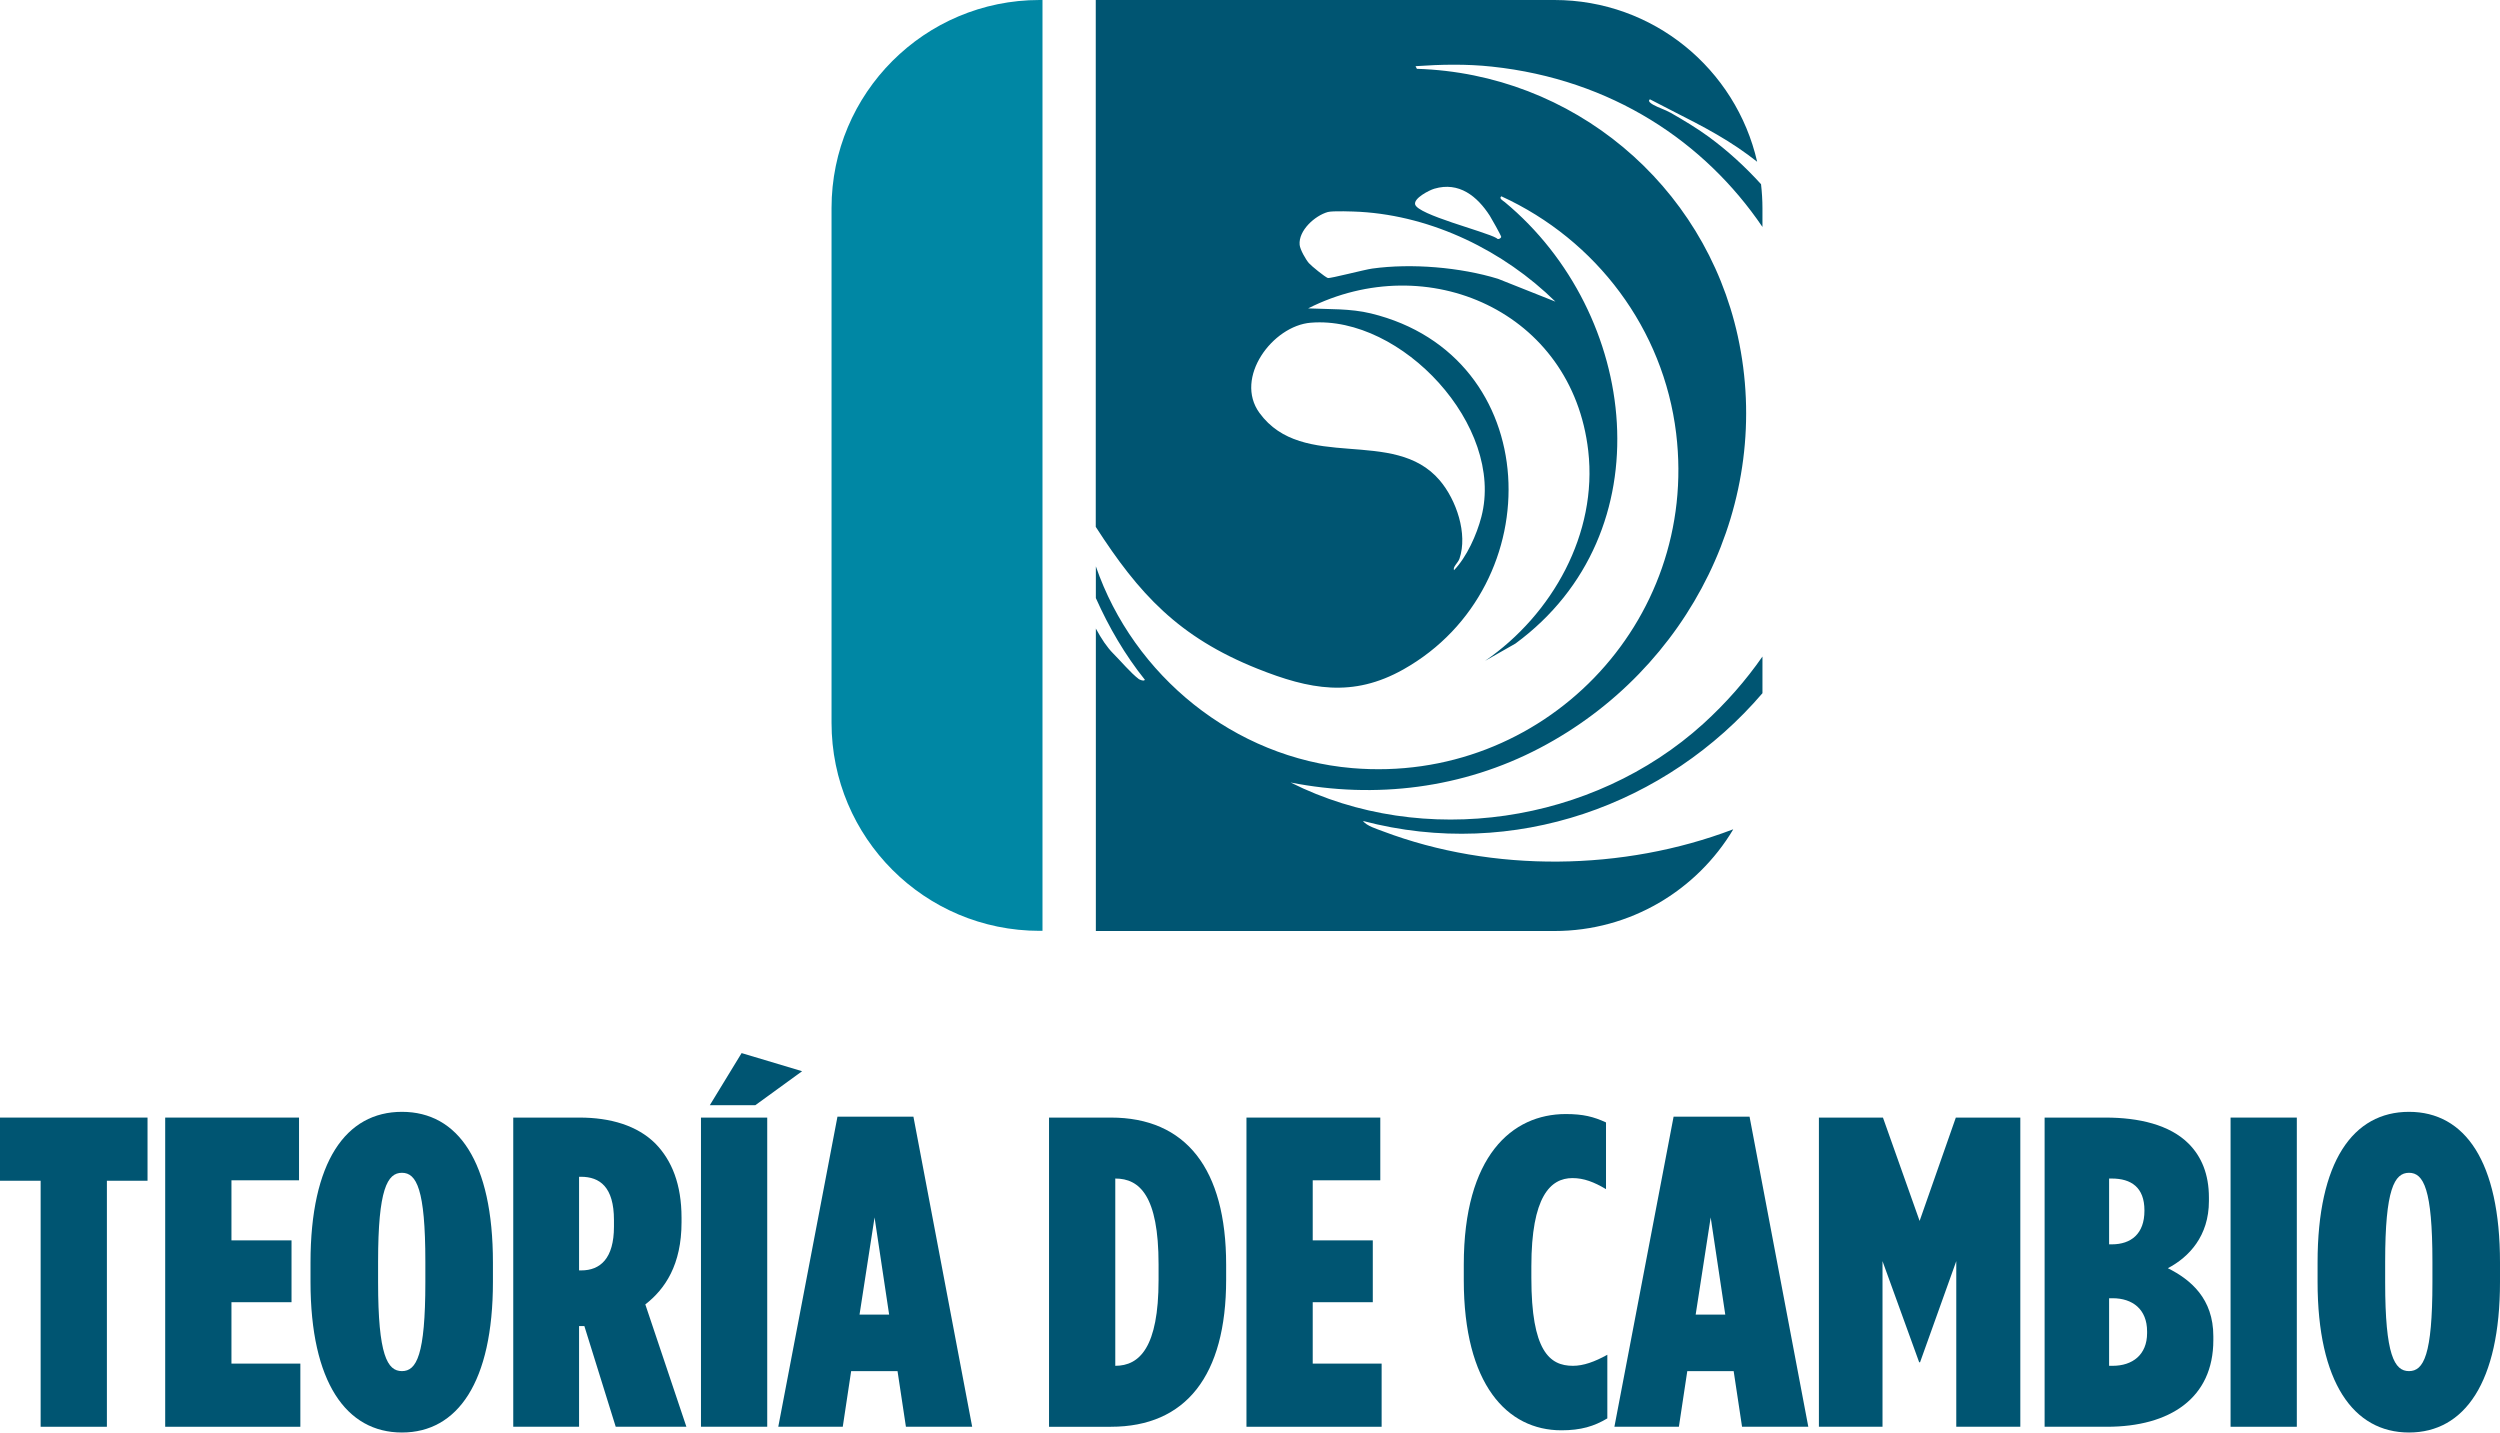 <?xml version="1.0" encoding="UTF-8"?>
<svg xmlns="http://www.w3.org/2000/svg" id="Capa_2" data-name="Capa 2" viewBox="0 0 283 162.16">
  <defs>
    <style>
      .cls-1 {
        fill: #005572;
      }

      .cls-2 {
        fill: #0087a4;
      }
    </style>
  </defs>
  <g id="Layer_1" data-name="Layer 1">
    <g>
      <g>
        <path class="cls-1" d="M4.6,133.66H0v-7.15h16.7v7.15h-4.6v27.85h-7.5v-27.85Z"></path>
        <path class="cls-1" d="M18.7,126.51h15.15v7.1h-7.65v6.8h6.8v7h-6.8v6.95h7.8v7.15h-15.3v-35Z"></path>
        <path class="cls-1" d="M35.15,145.11v-2.2c0-11.4,4-17.05,10.35-17.05s10.3,5.65,10.3,17.05v2.2c0,11.35-4,17.05-10.3,17.05s-10.35-5.7-10.35-17.05ZM48.15,145.16v-2.35c0-8.2-1-10.05-2.65-10.05s-2.7,1.85-2.7,10.05v2.35c0,8.25,1.05,10.05,2.7,10.05s2.65-1.8,2.65-10.05Z"></path>
        <path class="cls-1" d="M58.1,126.51h7.5c3.5,0,6.55.9,8.6,2.95,1.85,1.9,2.95,4.6,2.95,8.4v.5c0,4.8-1.85,7.55-4.1,9.3l4.65,13.85h-8l-3.55-11.4h-.6v11.4h-7.45v-35ZM65.8,143.81c2.15,0,3.7-1.35,3.7-4.95v-.75c0-3.75-1.6-4.9-3.75-4.9h-.2v10.6h.25Z"></path>
        <path class="cls-1" d="M79.35,126.51h7.5v35h-7.5v-35ZM83.95,119.21l6.85,2.05-5.3,3.85h-5.15l3.6-5.9Z"></path>
        <path class="cls-1" d="M94.8,126.41h8.6l6.65,35.1h-7.5l-.95-6.3h-5.25l-.95,6.3h-7.3l6.7-35.1ZM100.65,148.81l-1.65-11-1.7,11h3.35Z"></path>
        <path class="cls-1" d="M118.75,126.51h7c8.5,0,13.05,5.8,13.05,16.65v1.7c0,10.85-4.55,16.65-13.05,16.65h-7v-35ZM126.25,133.41v21.2c2.75,0,4.9-2.1,4.9-9.7v-1.8c0-7.75-2.15-9.7-4.9-9.7Z"></path>
        <path class="cls-1" d="M141.1,126.51h15.15v7.1h-7.65v6.8h6.8v7h-6.8v6.95h7.8v7.15h-15.3v-35Z"></path>
        <path class="cls-1" d="M165.7,144.91v-1.75c0-12.3,5.45-17.05,11.55-17.05,1.95,0,3.15.3,4.55.95v7.55c-1.35-.8-2.5-1.25-3.8-1.25-2.5,0-4.65,2.1-4.65,10v1.3c0,8.25,2.05,9.95,4.7,9.95,1.2,0,2.45-.45,3.9-1.25v7.2c-1.5.9-3,1.35-5.2,1.35-6.15,0-11.05-5.2-11.05-17Z"></path>
        <path class="cls-1" d="M189.45,126.41h8.6l6.65,35.1h-7.5l-.95-6.3h-5.25l-.95,6.3h-7.3l6.7-35.1ZM195.3,148.81l-1.65-11-1.7,11h3.35Z"></path>
        <path class="cls-1" d="M205.9,126.51h7.25l4.15,11.7,4.1-11.7h7.3v35h-7.25v-18.75l-4.1,11.45h-.1l-4.15-11.45v18.75h-7.2v-35Z"></path>
        <path class="cls-1" d="M231.45,126.51h6.9c3.75,0,7.25.8,9.4,2.95,1.45,1.45,2.3,3.45,2.3,6.1v.4c0,3.95-2.25,6.35-4.65,7.6,2.6,1.3,5.15,3.45,5.15,7.7v.45c0,6.55-4.9,9.8-12.05,9.8h-7.05v-35ZM242.75,137.01c0-2.6-1.5-3.6-3.7-3.6h-.3v7.45h.3c2.2,0,3.7-1.2,3.7-3.8v-.05ZM239.15,146.96h-.4v7.65h.4c2.25,0,3.9-1.25,3.9-3.7v-.2c0-2.5-1.65-3.75-3.9-3.75Z"></path>
        <path class="cls-1" d="M252.5,126.51h7.5v35h-7.5v-35Z"></path>
        <path class="cls-1" d="M262.35,145.11v-2.2c0-11.4,4-17.05,10.35-17.05s10.3,5.65,10.3,17.05v2.2c0,11.35-4,17.05-10.3,17.05s-10.35-5.7-10.35-17.05ZM275.35,145.16v-2.35c0-8.2-1-10.05-2.65-10.05s-2.7,1.85-2.7,10.05v2.35c0,8.25,1.05,10.05,2.7,10.05s2.65-1.8,2.65-10.05Z"></path>
      </g>
      <g>
        <path class="cls-2" d="M118.01,0h-.33c-13.01,0-23.55,10.54-23.55,23.55v58.27c0,13.01,10.54,23.55,23.55,23.55h.33V0Z"></path>
        <path class="cls-1" d="M196.16,93.89c-12.39,4.72-27.15,4.92-39.59.22-.71-.27-1.86-.61-2.29-1.18,17.13,4.52,34.44-1.85,45.23-14.46v-4.15c-1.87,2.69-4.1,5.25-6.71,7.62-12.45,11.29-31.67,14.19-46.7,6.64,9.6,1.89,19.49.67,28.2-3.9,16.95-8.88,26.52-27.89,22.42-46.62-3.78-17.23-18.71-29.73-36.33-30.27l-.15-.3c2.88-.2,5.77-.26,8.64.05,13.58,1.45,24.1,8.53,30.63,18.15v-2.11c0-.92-.06-1.84-.16-2.73-1.78-1.96-3.75-3.77-5.93-5.37-1.29-.95-2.88-1.9-4.28-2.7-.65-.37-1.41-.59-1.99-.92-.19-.11-.69-.39-.38-.62,3.37,1.78,6.85,3.36,10.01,5.51.74.5,1.44,1.02,2.13,1.56C196.51,7.81,187.15,0,175.95,0h-51.91v59.64c4.87,7.56,9.35,12.48,18.31,16.06,5.88,2.35,10.78,3.3,16.51.08,16.82-9.46,16.03-35.5-3.67-40.3-2.35-.57-4.72-.46-7.11-.57,13.5-6.83,29.91.34,31.71,16.13,1.07,9.35-4.05,18.51-11.68,23.77l3.44-1.96c17.03-12.52,13.98-37.38-1.22-49.98-.19-.15-.69-.41-.38-.65,10.8,4.95,18.36,15.05,19.79,26.83,2.6,21.48-15.15,39.73-36.68,37.9-13.37-1.14-24.74-10.46-29.01-22.84v3.59c1.47,3.3,3.3,6.44,5.55,9.25-.1.21-.61-.02-.69-.08-.91-.69-2.04-2.04-2.9-2.9-.68-.68-1.35-1.68-1.96-2.82v34.24h51.91c8.6,0,16.13-4.62,20.24-11.5,0,0-.02,0-.03.01ZM148.39,36.53c10.24-.84,21.98,11.69,19.3,21.98-.52,2.01-1.66,4.56-3.1,6.04-.15-.39.45-.82.62-1.3.96-2.82-.35-6.66-2.23-8.87-5.2-6.12-15.49-.89-20.41-7.64-2.89-3.97,1.48-9.86,5.81-10.21ZM176.06,34.14l-6.49-2.58c-4.27-1.31-9.79-1.77-14.22-1.16-.84.11-4.8,1.15-5.04,1.07-.33-.12-1.84-1.34-2.14-1.68-.36-.41-1-1.54-1.05-2.07-.15-1.63,1.73-3.31,3.19-3.72.55-.15,2.95-.06,3.67-.02,8.21.49,16.23,4.41,22.09,10.16ZM169.94,26.8c0,.13-.34.41-.54.15-1.32-.76-8.94-2.64-9.21-3.82-.16-.69,1.57-1.59,2.18-1.77,2.79-.82,4.85.85,6.28,3.07.18.28,1.28,2.24,1.28,2.37Z"></path>
      </g>
    </g>
  </g>
</svg>
